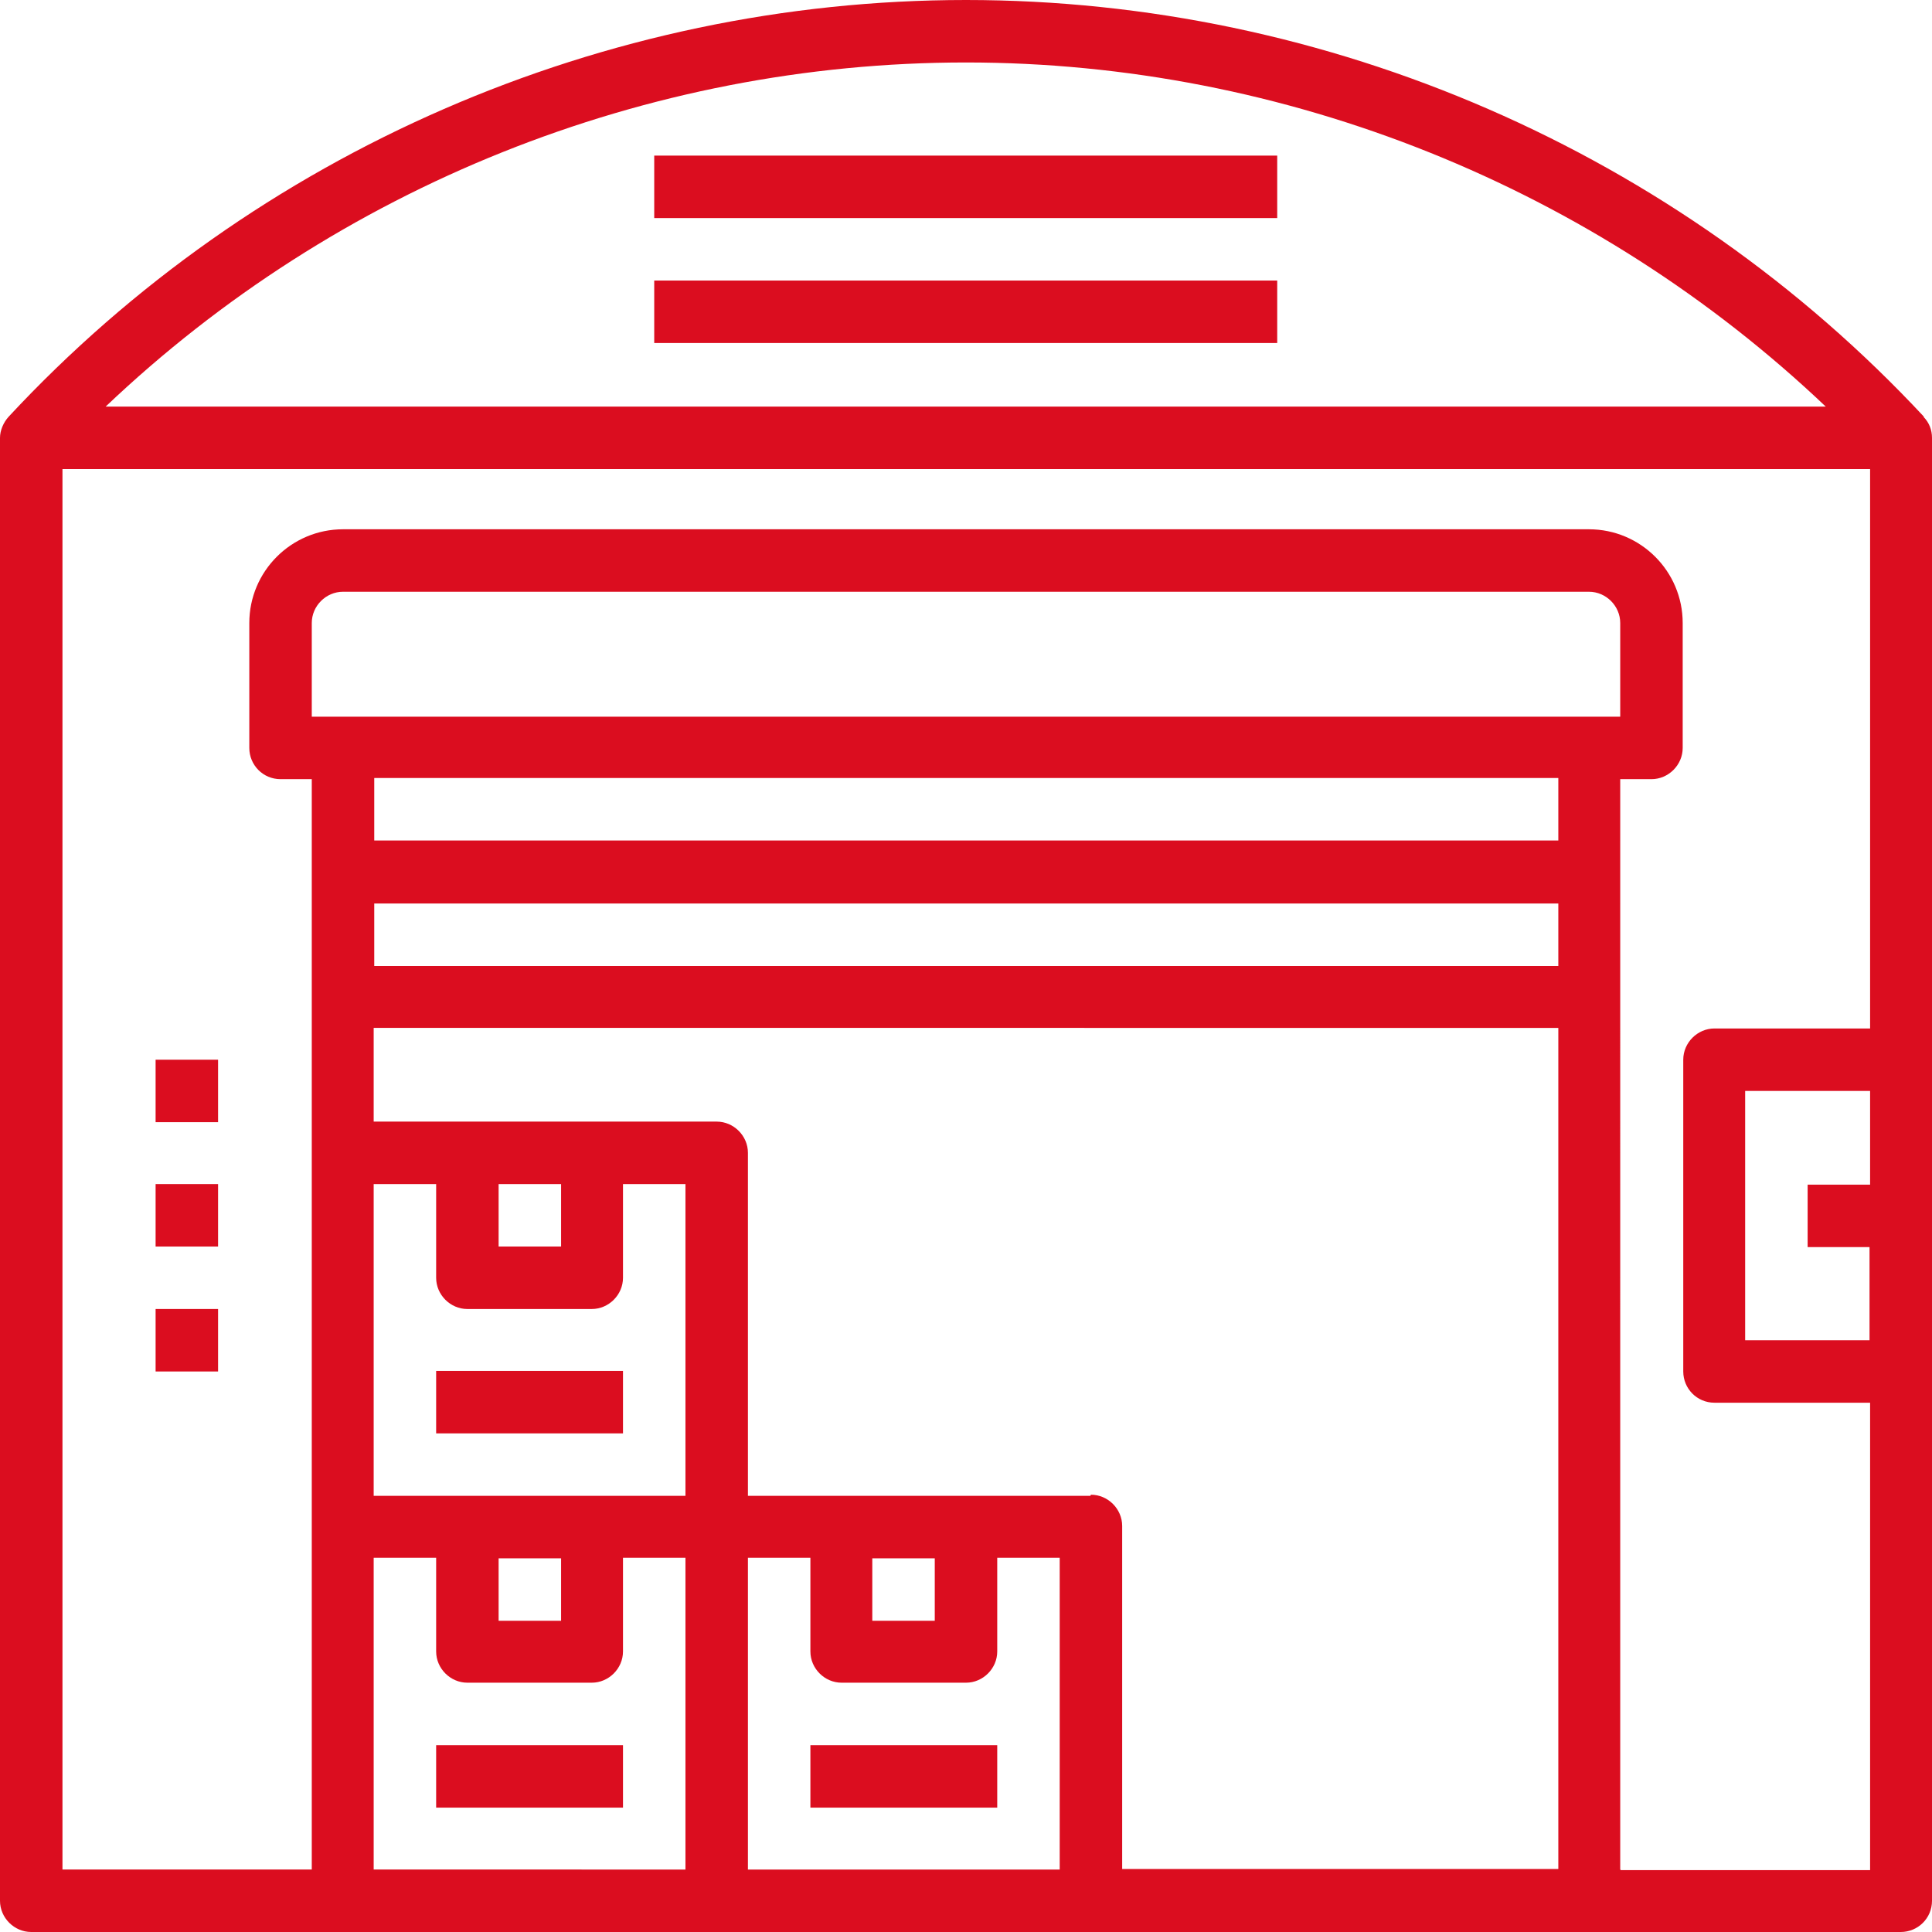 <?xml version="1.0" encoding="UTF-8"?>
<svg id="Calque_2" data-name="Calque 2" xmlns="http://www.w3.org/2000/svg" viewBox="0 0 34.02 34.02">
  <defs>
    <style>
      .cls-1 {
        fill: #db0d1f;
      }
    </style>
  </defs>
  <g id="Calque_1-2" data-name="Calque 1">
    <g>
      <path class="cls-1" d="M32.92,21.95v1.65h-2.19v-4.39h2.2v1.65h-1.1v1.1h1.1Zm-4.39,10.97V13.72h.55c.3,0,.55-.25,.55-.55v-2.2c0-.91-.74-1.65-1.65-1.65H6.04c-.91,0-1.65,.74-1.65,1.65v2.2c0,.3,.24,.55,.55,.55h.55v19.2H1.1V8.26h31.83v9.85h-2.74c-.3,0-.55,.25-.55,.55v5.49c0,.3,.24,.55,.55,.55h2.74v8.23h-4.39Zm-15.36,0v-5.49h1.1v1.65c0,.3,.25,.55,.55,.55h2.19c.3,0,.55-.25,.55-.55v-1.65h1.1v5.49h-5.49Zm-6.59-5.49h1.1v1.65c0,.3,.25,.55,.55,.55h2.19c.3,0,.55-.25,.55-.55v-1.65h1.1v5.49H6.58v-5.49Zm2.2-6.58h1.1v1.1h-1.1v-1.1Zm18.66-3.84H6.59v-1.1H27.44v1.1ZM6.58,26.34v-5.49h1.1v1.65c0,.3,.25,.55,.55,.55h2.19c.3,0,.55-.25,.55-.55v-1.65h1.1v5.49H6.58Zm2.2,1.1h1.1v1.1h-1.1v-1.1Zm6.58,0h1.1v1.1h-1.1v-1.1Zm3.84-1.1h-6.03v-6.04c0-.3-.25-.55-.55-.55H6.58v-1.65H27.44v14.81h-7.68v-6.04c0-.3-.25-.55-.55-.55m8.23-11.52H6.59v-1.1H27.44v1.1ZM5.49,12.62v-1.65c0-.3,.25-.55,.55-.55H27.98c.3,0,.55,.25,.55,.55v1.65H5.49Zm26.67-5.46H1.86C5.93,3.29,11.38,1.1,17.01,1.1s11.08,2.2,15.15,6.07m1.72,.17C29.53,2.67,23.38,0,17.01,0S4.49,2.67,.15,7.34c-.09,.1-.15,.24-.15,.37v25.76c0,.3,.25,.55,.55,.55H33.47c.3,0,.55-.24,.55-.55V7.71c0-.14-.05-.27-.15-.37"/>
      <rect class="cls-1" x="11.52" y="4.94" width="10.97" height="1.1"/>
      <rect class="cls-1" x="11.52" y="2.74" width="10.97" height="1.1"/>
      <rect class="cls-1" x="7.68" y="30.73" width="3.29" height="1.1"/>
      <rect class="cls-1" x="7.68" y="24.14" width="3.29" height="1.1"/>
      <rect class="cls-1" x="14.27" y="30.73" width="3.29" height="1.1"/>
      <rect class="cls-1" x="2.74" y="18.66" width="1.1" height="1.1"/>
      <rect class="cls-1" x="2.74" y="20.85" width="1.1" height="1.1"/>
      <rect class="cls-1" x="2.74" y="23.05" width="1.1" height="1.1"/>
    </g>
  </g>
</svg>